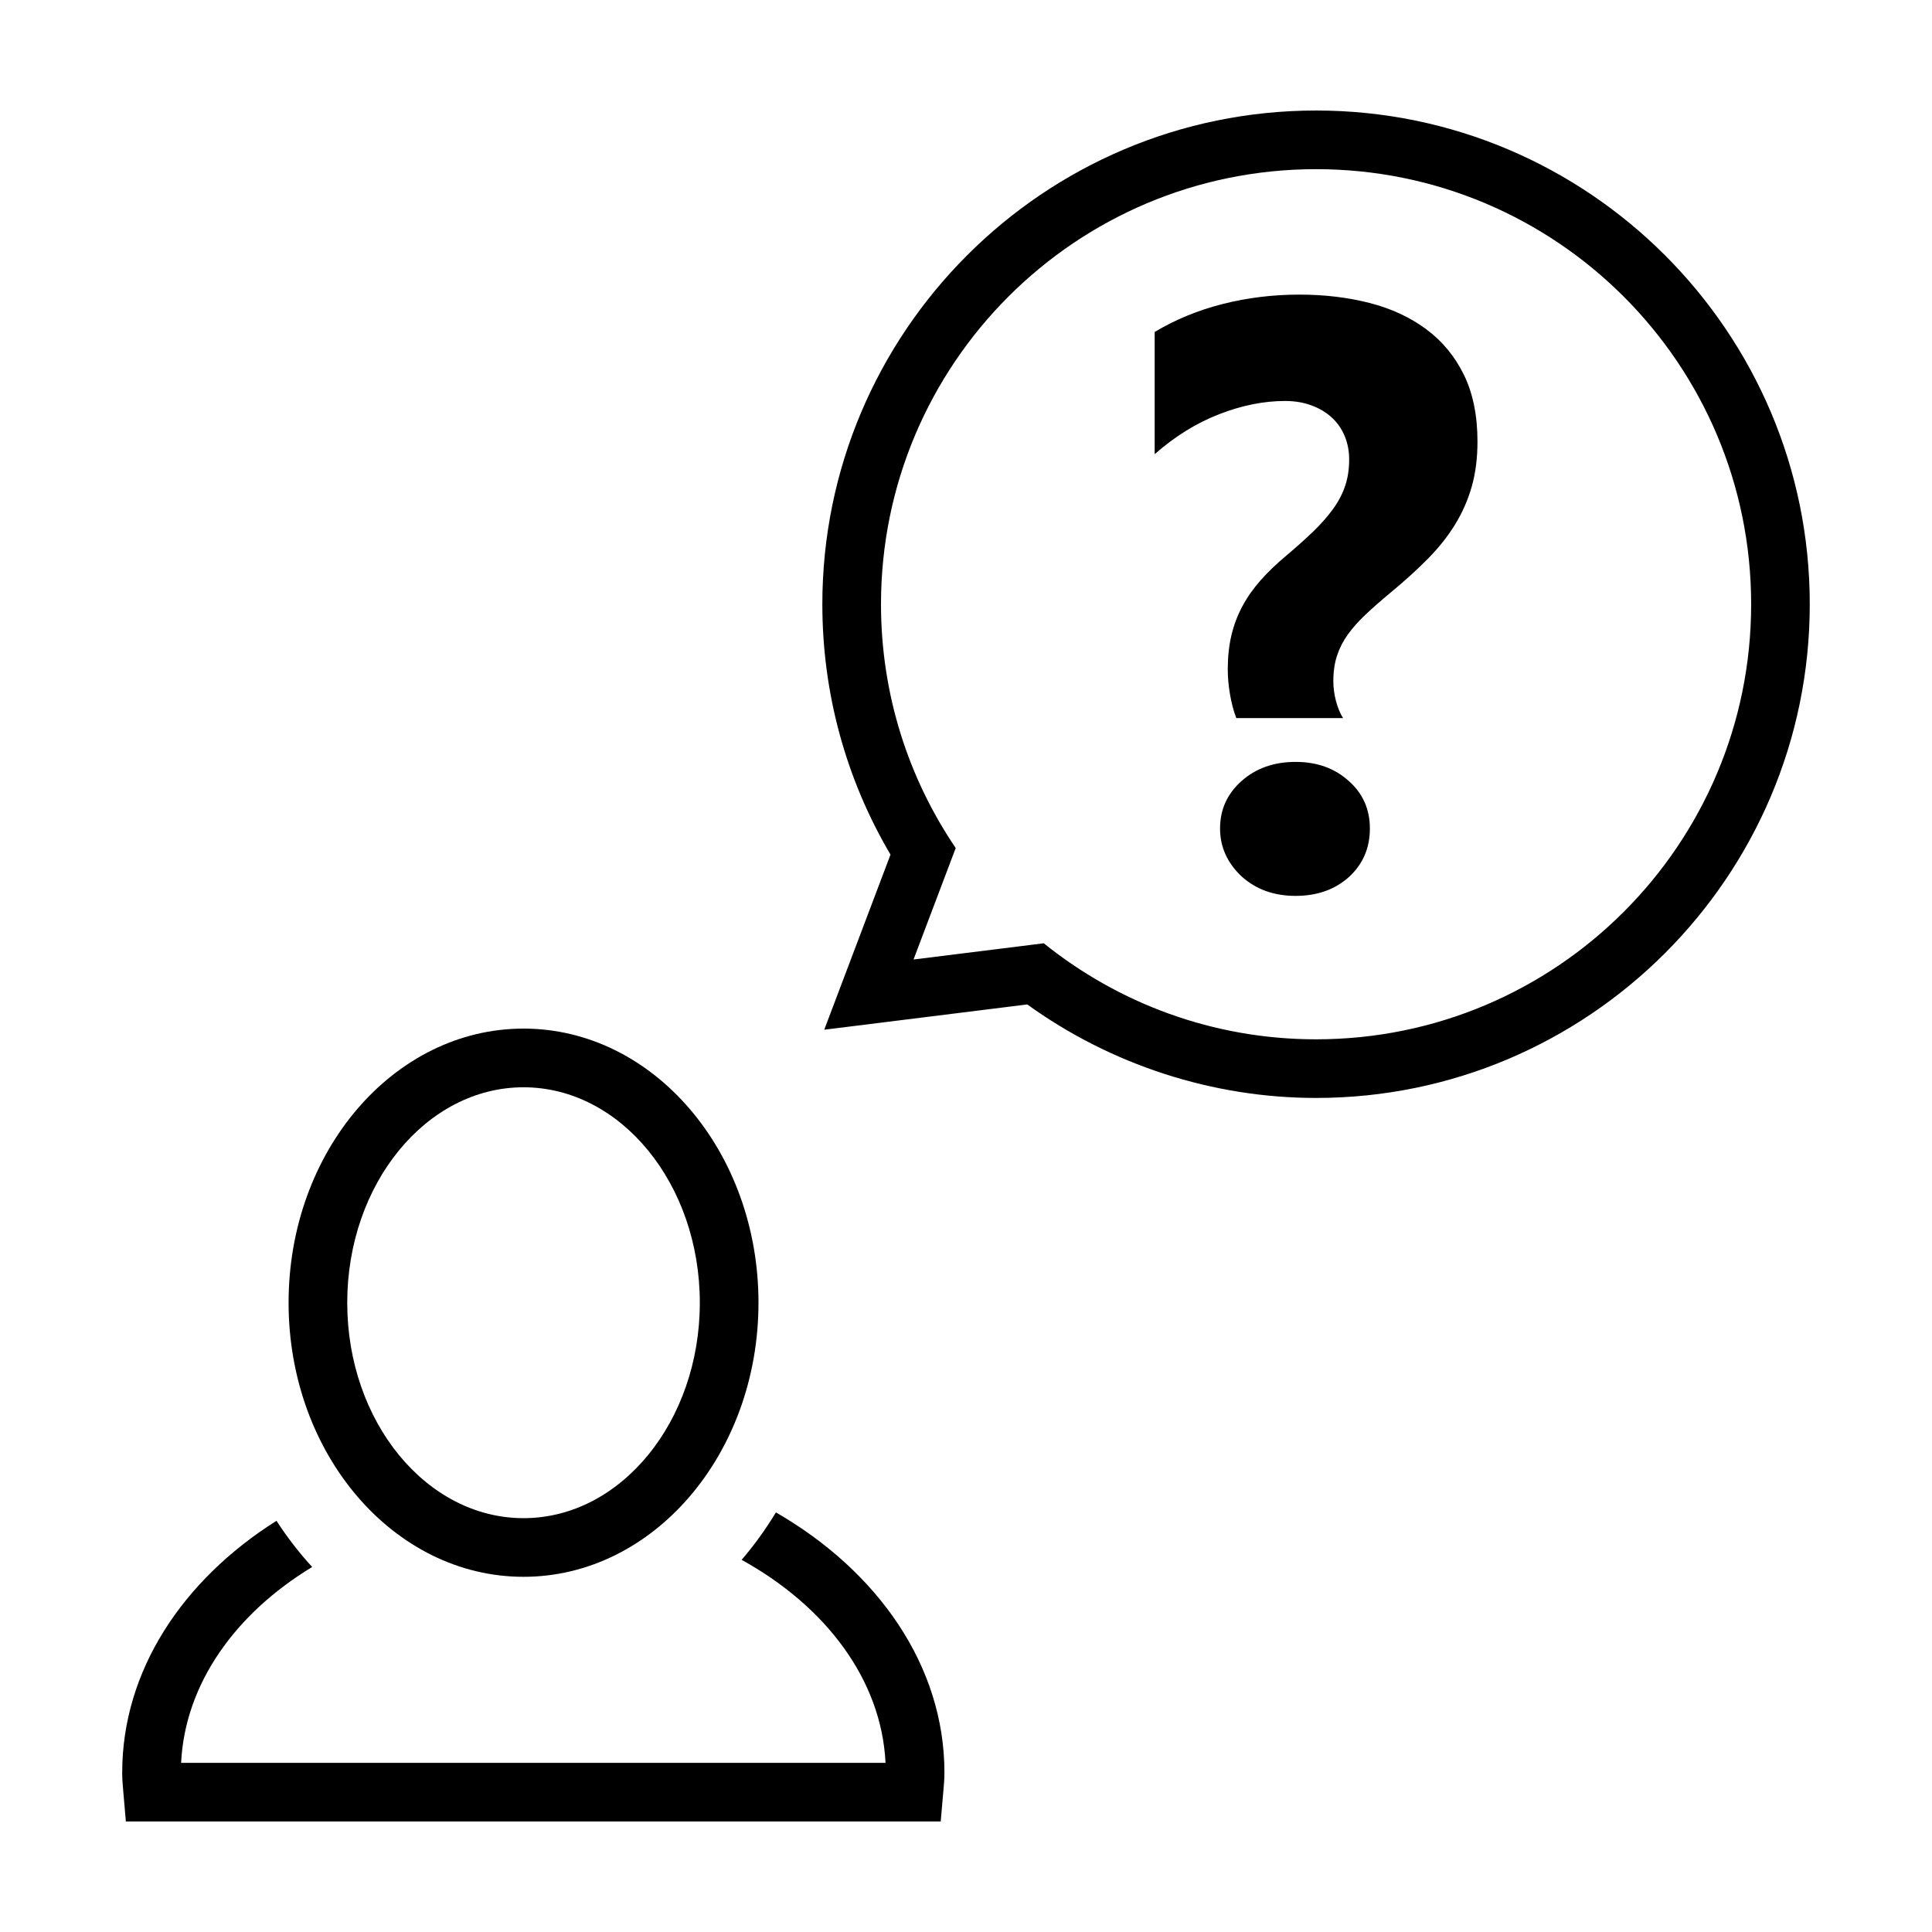 <?xml version="1.0" encoding="UTF-8"?>
<!-- The Best Svg Icon site in the world: iconSvg.co, Visit us! https://iconsvg.co -->
<svg fill="#000000" width="800px" height="800px" version="1.1" viewBox="144 144 512 512" xmlns="http://www.w3.org/2000/svg">
 <g>
  <path d="m176.38 613.75c0 1.652 0.137 3.273 0.281 4.902l0.695 8.059h215.94l0.699-8.012c0.152-1.637 0.289-3.281 0.289-4.953 0-28.293-17.637-53.352-44.652-68.945-2.734 4.481-5.754 8.707-9.094 12.566 22.25 12.289 37.066 31.73 38.137 53.801l-186.68 0.004c1.02-20.945 14.363-39.562 34.734-51.906-3.445-3.754-6.606-7.844-9.461-12.238-24.887 15.691-40.883 39.754-40.883 66.723z"/>
  <path d="m282.74 561.87c34.387 0 62.266-32.52 62.266-72.641 0-40.117-27.875-72.641-62.266-72.641-34.387 0-62.262 32.52-62.262 72.641 0 40.121 27.875 72.641 62.262 72.641zm0-129.73c25.762 0 46.719 25.613 46.719 57.098 0 31.477-20.957 57.09-46.719 57.09s-46.719-25.613-46.719-57.09c0-31.484 20.957-57.098 46.719-57.098z"/>
  <path d="m492.77 173.29c-72.145 0-130.84 58.695-130.84 130.84 0 23.512 6.223 46.289 18.062 66.355l-8.434 22.289-9.125 24.113 25.582-3.184 28.223-3.516c22.203 16.02 49.121 24.781 76.527 24.781 72.145 0 130.84-58.695 130.84-130.84 0.004-72.152-58.695-130.84-130.84-130.84zm0 246.14c-27.328 0-52.402-9.559-72.16-25.449l-34.516 4.297 11.18-29.539c-12.496-18.43-19.801-40.668-19.801-64.609 0-63.676 51.621-115.3 115.3-115.3s115.3 51.621 115.3 115.3c0 63.68-51.621 115.3-115.3 115.3z"/>
  <path d="m521.93 231.22c-4.266-3.152-9.27-5.473-15.008-6.938-5.738-1.473-11.945-2.207-18.617-2.207-6.957 0-13.699 0.828-20.227 2.473-6.531 1.648-12.555 4.125-18.078 7.426v32.387c5.379-4.734 11.082-8.266 17.109-10.602 6.027-2.332 11.836-3.496 17.434-3.496 2.586 0 4.934 0.395 7.047 1.184 2.117 0.789 3.91 1.863 5.379 3.231 1.473 1.367 2.602 2.992 3.391 4.898 0.789 1.898 1.184 3.965 1.184 6.188 0 2.586-0.359 4.934-1.078 7.047-0.715 2.117-1.793 4.16-3.231 6.133-1.438 1.977-3.176 3.945-5.219 5.918-2.047 1.969-4.43 4.106-7.152 6.402-2.586 2.152-4.84 4.324-6.777 6.508-1.934 2.188-3.551 4.484-4.84 6.887-1.289 2.402-2.262 4.969-2.906 7.691-0.645 2.727-0.969 5.738-0.969 9.039 0 2.082 0.195 4.289 0.59 6.613 0.395 2.328 0.953 4.43 1.668 6.293h28.301c-0.789-1.219-1.414-2.727-1.883-4.519-0.469-1.793-0.699-3.551-0.699-5.269 0-2.508 0.324-4.75 0.969-6.727 0.645-1.977 1.598-3.84 2.852-5.598 1.254-1.758 2.832-3.531 4.734-5.324 1.898-1.793 4.106-3.727 6.613-5.809 3.727-3.082 7.027-6.082 9.898-8.984 2.871-2.906 5.273-5.934 7.211-9.094 1.934-3.152 3.406-6.508 4.414-10.062 1.004-3.551 1.508-7.512 1.508-11.891 0-6.887-1.203-12.785-3.602-17.699-2.414-4.91-5.746-8.945-10.016-12.098z"/>
  <path d="m487.34 345.91c-5.738 0-10.508 1.688-14.309 5.059-3.805 3.371-5.703 7.566-5.703 12.59 0 4.875 1.898 9.109 5.703 12.695 3.805 3.441 8.57 5.164 14.309 5.164 5.738 0 10.473-1.688 14.203-5.059 3.656-3.371 5.488-7.637 5.488-12.801 0-5.094-1.863-9.289-5.594-12.59-3.734-3.371-8.43-5.059-14.098-5.059z"/>
 </g>
</svg>